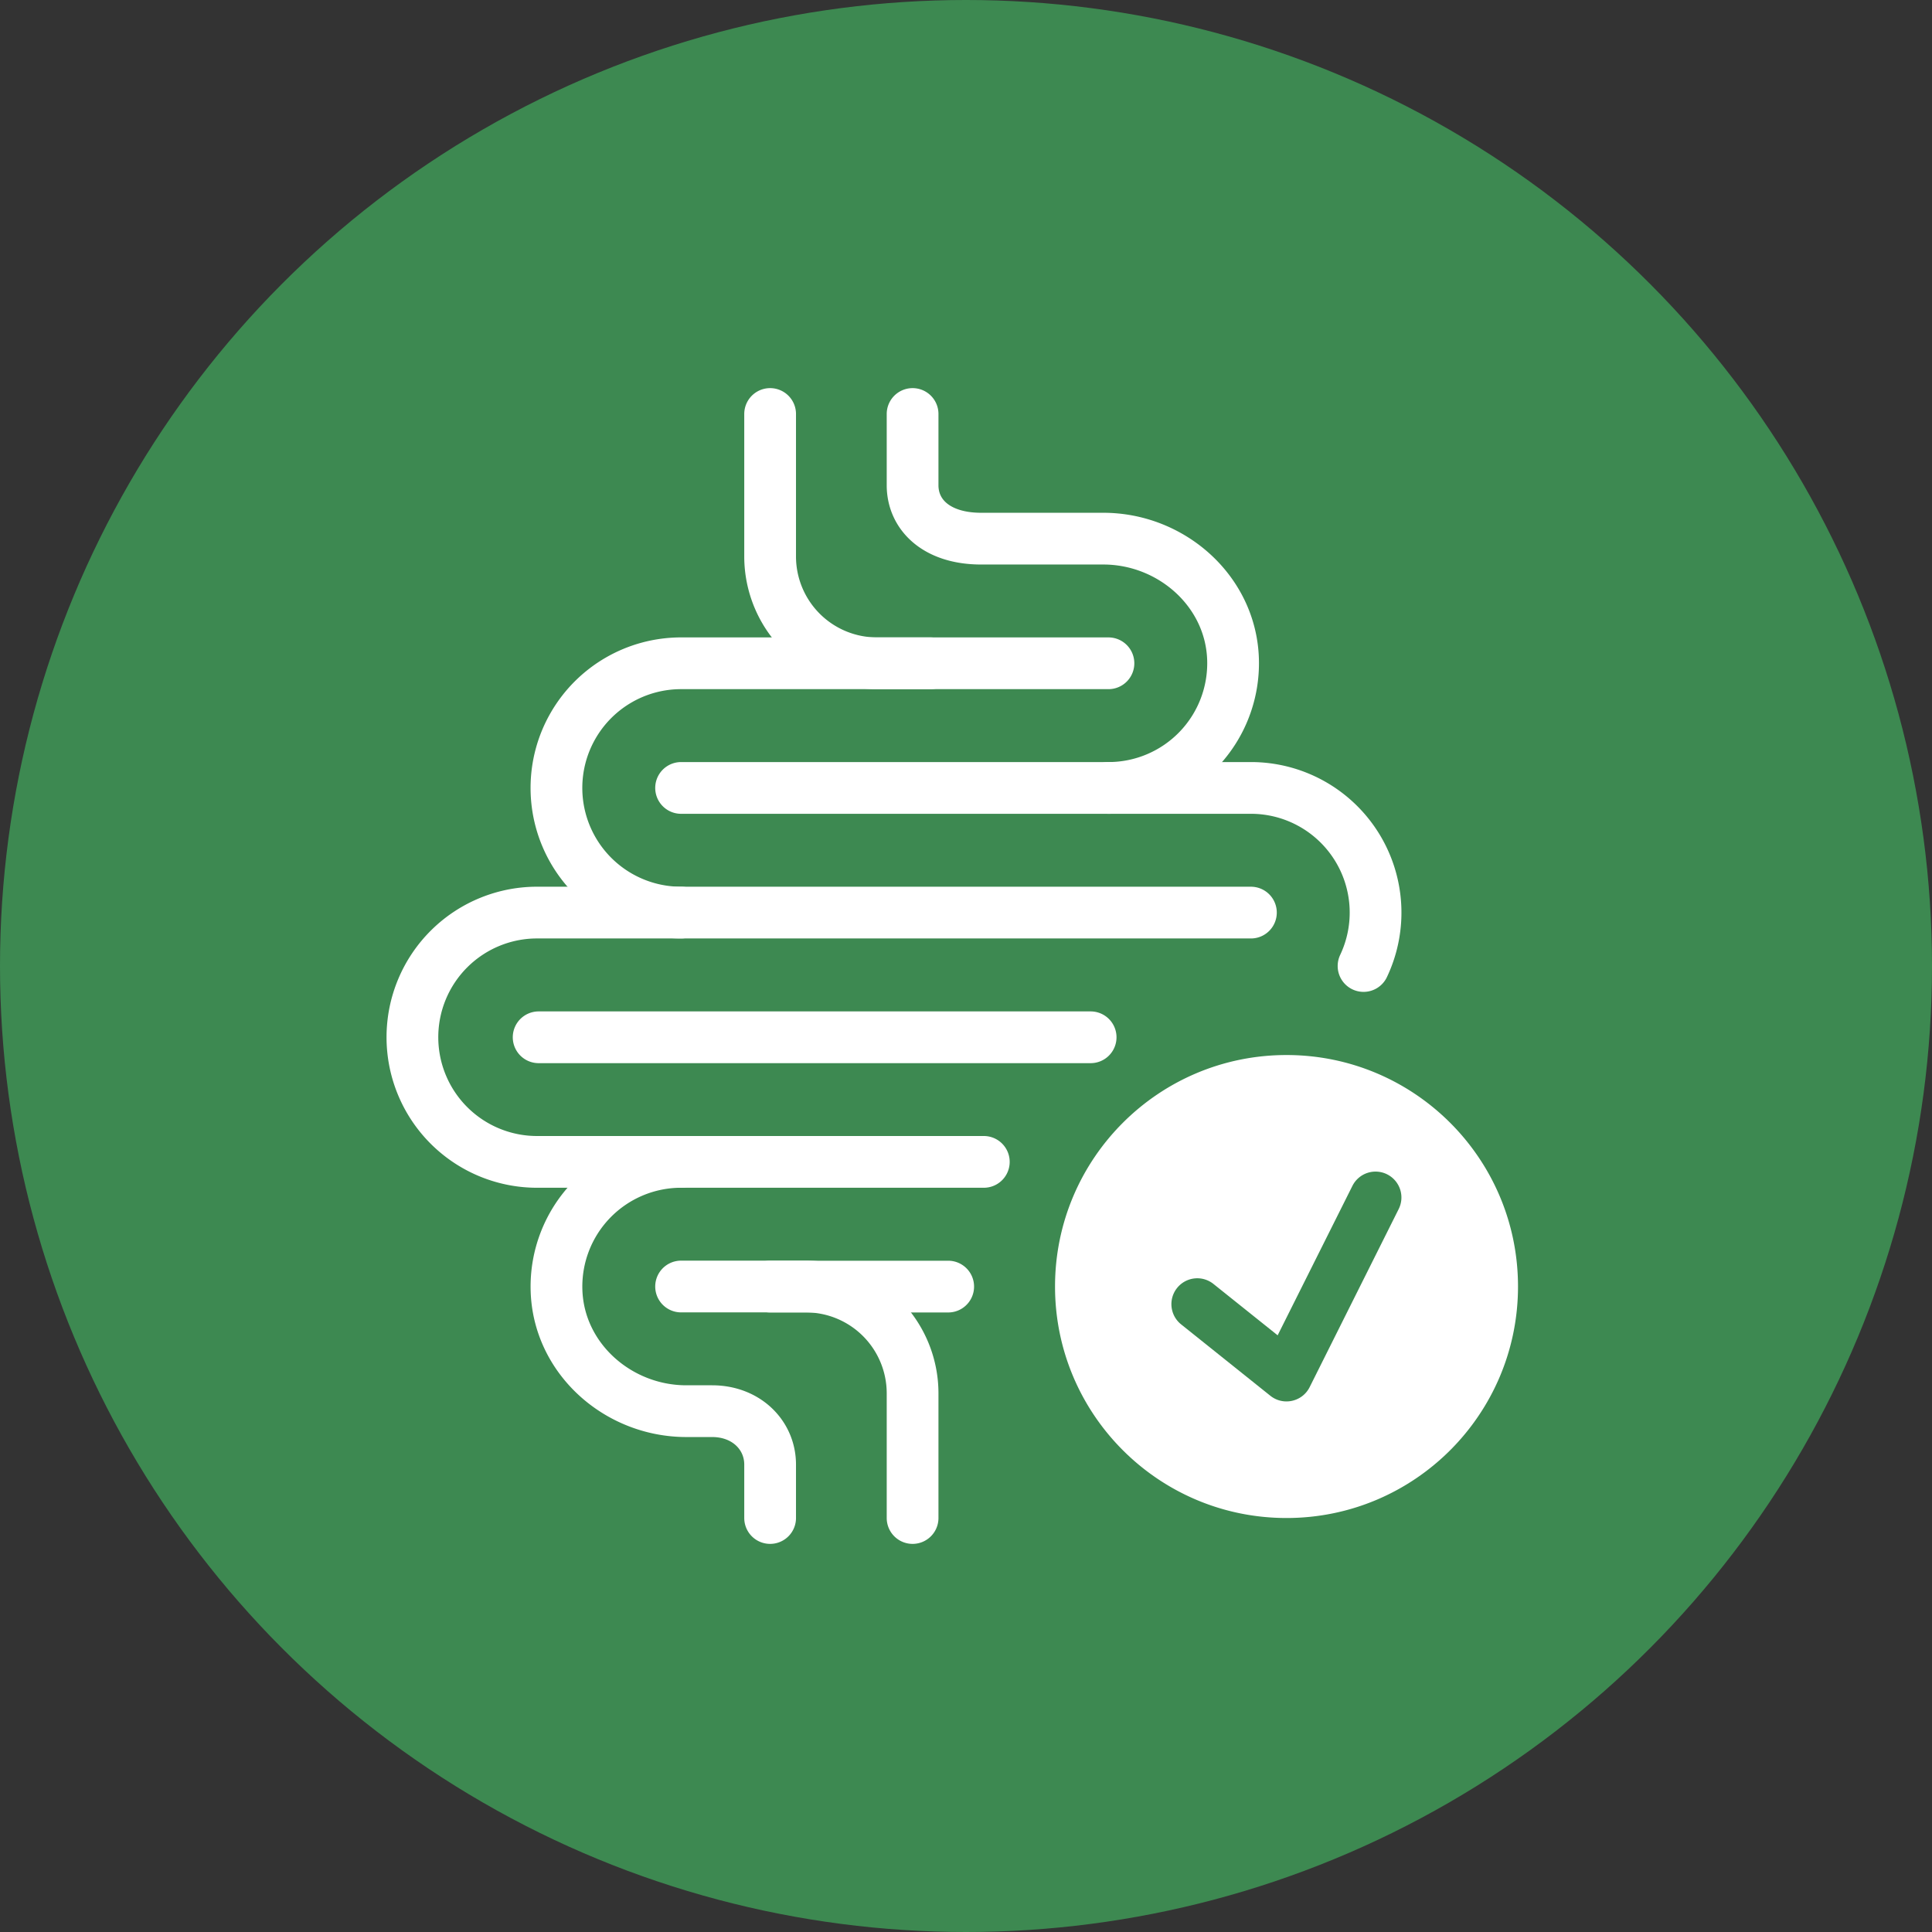 <svg width="96" height="96" xmlns="http://www.w3.org/2000/svg"><rect width="100%" height="100%" fill="#333333" stroke="none"/><g fill="none" fill-rule="evenodd"><circle fill="#3D8951" cx="48" cy="48" r="48"/><path d="M38.267 20.571v7.079a5.309 5.309 0 0 0 5.309 5.308h11.502" stroke="#FFF" stroke-width="2.571" stroke-linecap="round" stroke-linejoin="round"/><path d="M55.078 39.152a6.194 6.194 0 0 0 6.191-6.384c-.102-3.39-3.057-6.003-6.449-6.003h-6.068c-2.22 0-3.406-1.188-3.406-2.654v-3.54M54.193 51.542H26.765" stroke="#FFF" stroke-width="2.571" stroke-linecap="round" stroke-linejoin="round"/><path d="M33.843 39.152h28.314A6.194 6.194 0 0 1 67.754 48" stroke="#FFF" stroke-width="2.571" stroke-linecap="round" stroke-linejoin="round"/><path d="M33.843 45.346a6.194 6.194 0 1 1 0-12.388H46.23" stroke="#FFF" stroke-width="2.571" stroke-linecap="round" stroke-linejoin="round"/><path d="M62.157 45.346H26.765a6.194 6.194 0 1 0 0 12.387h22.12M45.346 75.429v-6.194a5.309 5.309 0 0 0-5.31-5.309h-6.193" stroke="#FFF" stroke-width="2.571" stroke-linecap="round" stroke-linejoin="round"/><path d="M33.843 57.733a6.194 6.194 0 0 0-6.19 6.384c.101 3.39 3.058 6.003 6.45 6.003h1.283c1.694 0 2.881 1.188 2.881 2.654v2.655M47.115 63.93h-8.848" stroke="#FFF" stroke-width="2.571" stroke-linecap="round" stroke-linejoin="round"/><path d="M63.926 52.424c6.354 0 11.503 5.15 11.503 11.502 0 6.353-5.15 11.503-11.503 11.503s-11.502-5.15-11.502-11.503 5.149-11.502 11.502-11.502Zm5 5.928a1.286 1.286 0 0 0-1.726.575l-3.714 7.424-3.18-2.544a1.286 1.286 0 1 0-1.607 2.008l4.424 3.54c.64.51 1.587.302 1.953-.43l4.424-8.848a1.286 1.286 0 0 0-.575-1.725Z" fill="#FFF"/></g></svg>